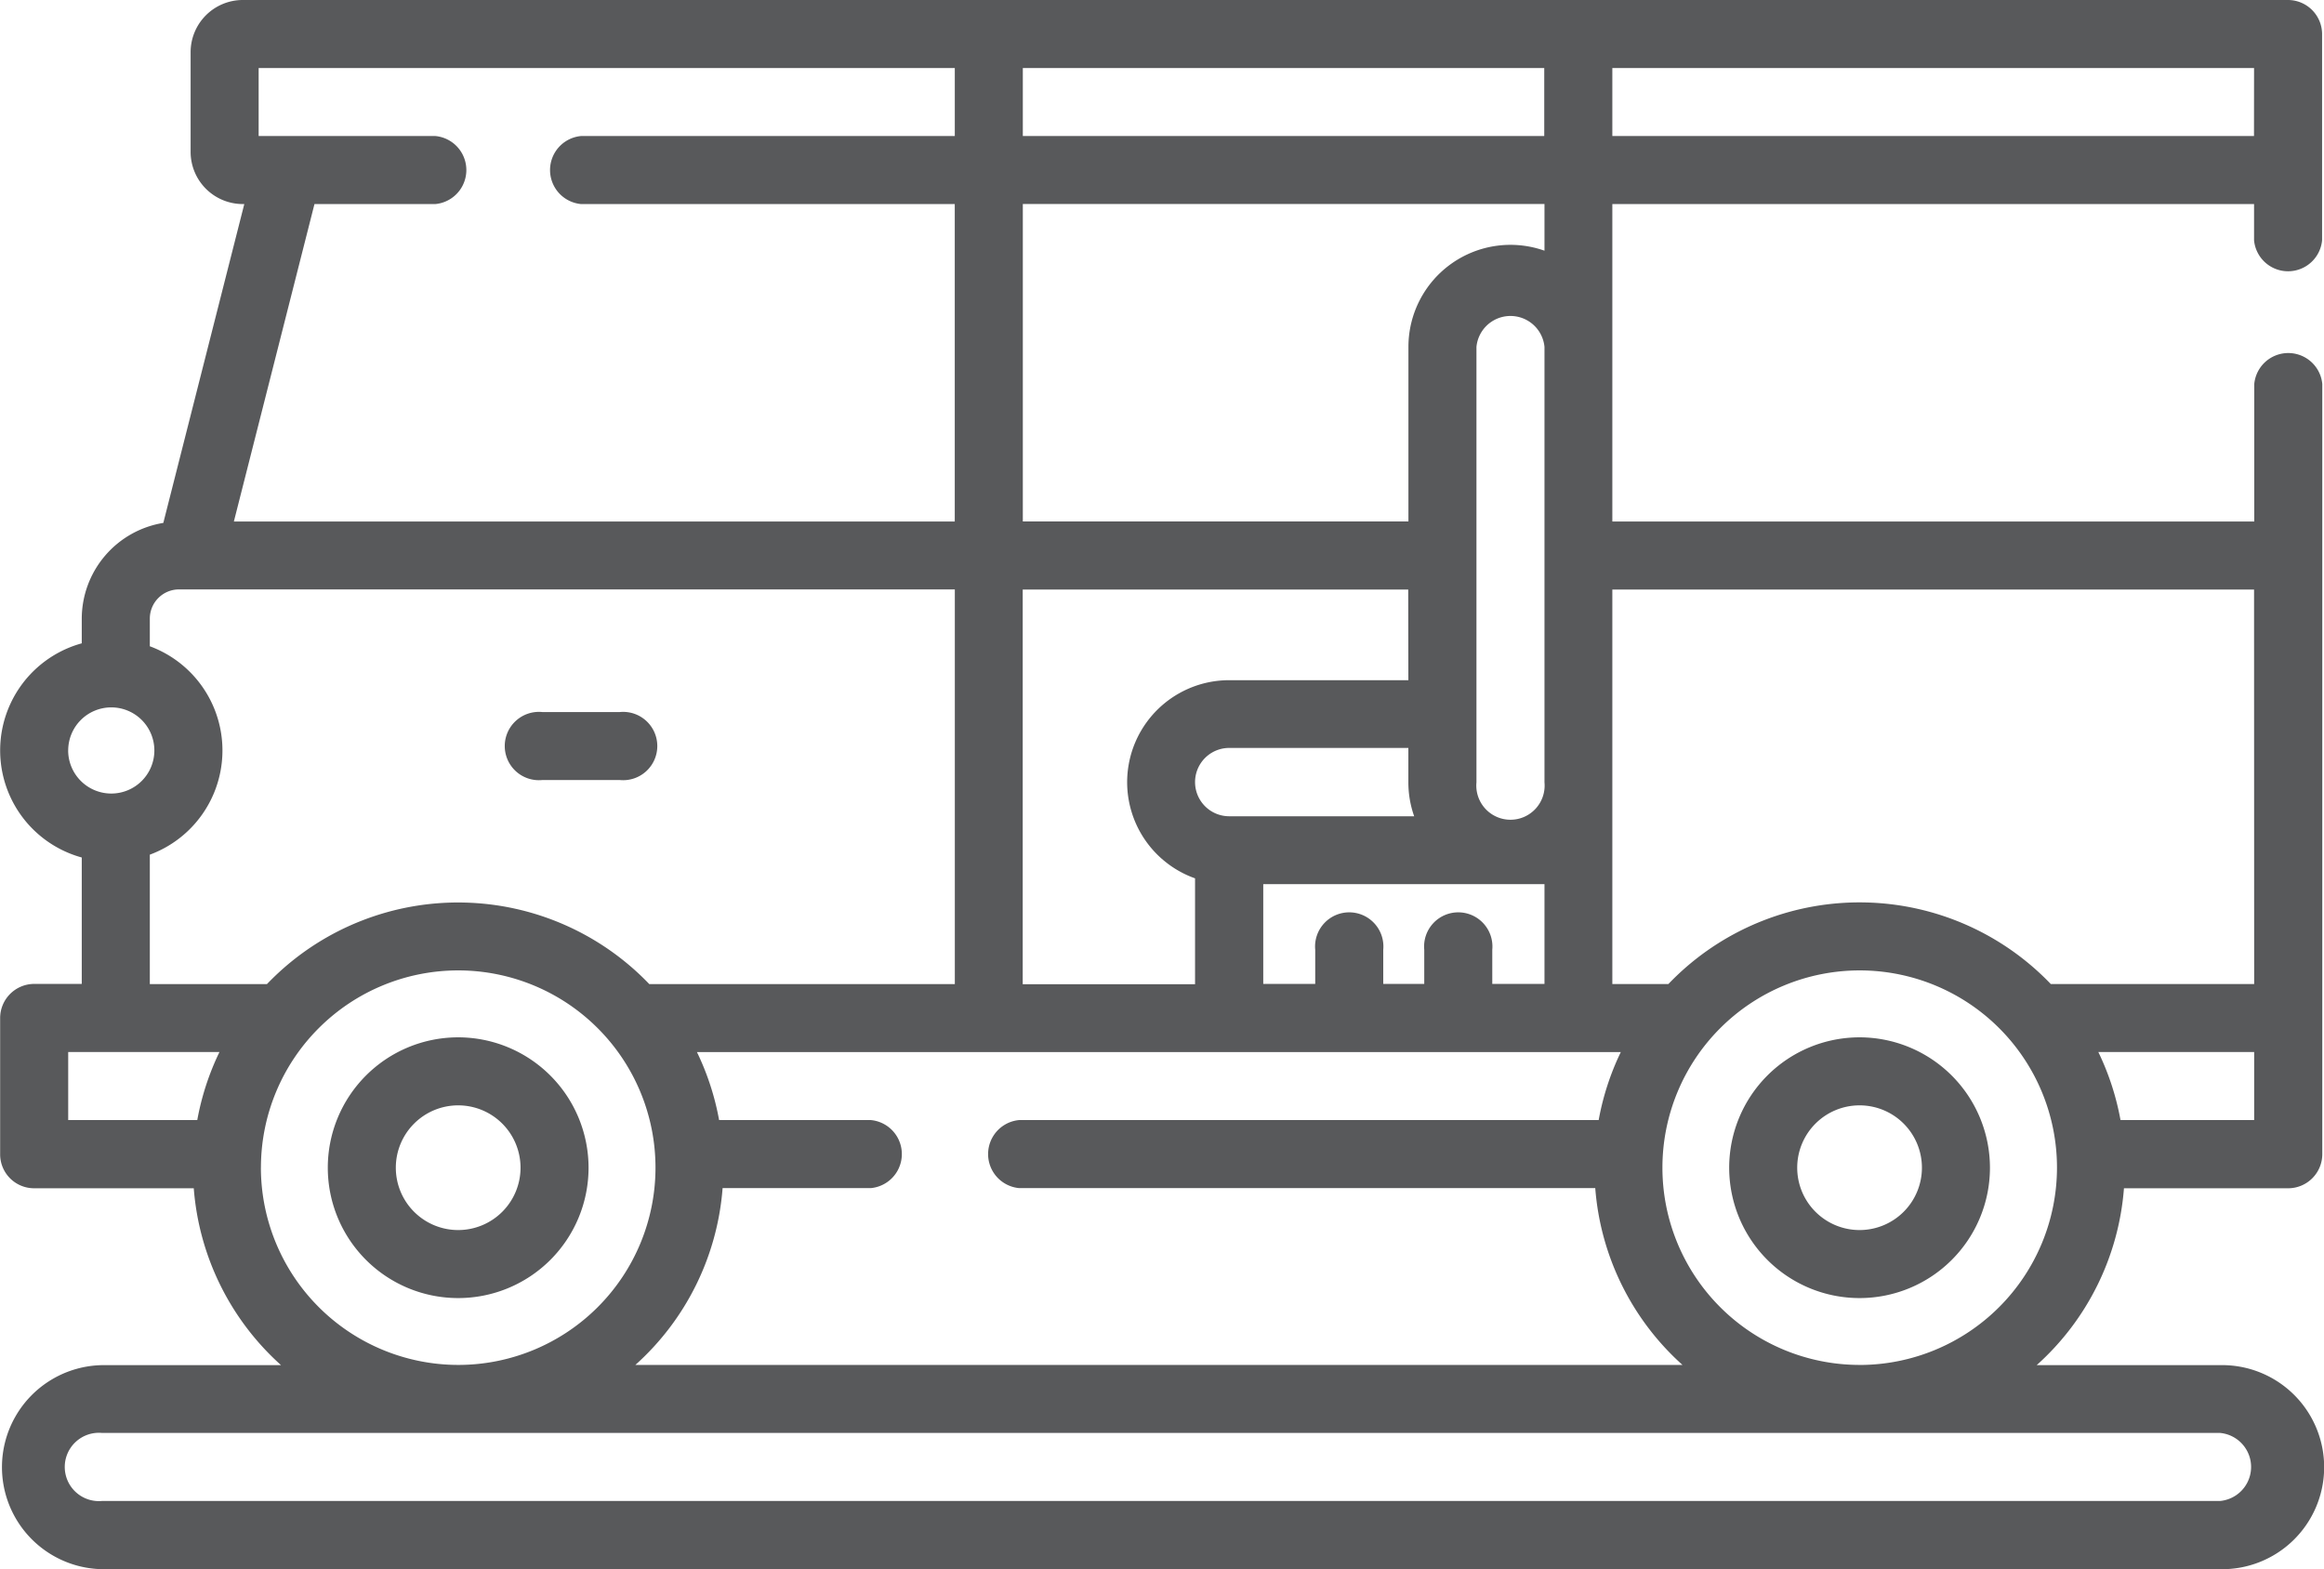 <svg xmlns="http://www.w3.org/2000/svg" width="68.019" height="45.933" viewBox="0 0 68.019 45.933">
  <path d="M66.966,0H7.1A1.528,1.528,0,0,0,5.575,1.526v2.92A1.528,1.528,0,0,0,7.1,5.973h.046L4.776,15.306a2.846,2.846,0,0,0-2.387,2.8v.725a3.251,3.251,0,0,0,0,6.269v3.7H1a1,1,0,0,0-1,1v3.982a.994.994,0,0,0,.988,1H5.667a7.751,7.751,0,0,0,2.554,5.177H2.986a2.987,2.987,0,0,0,0,5.973H64.974a2.987,2.987,0,1,0,.109-5.973c-.036,0-.073,0-.109,0H59.606a7.742,7.742,0,0,0,2.554-5.177h4.805a1,1,0,0,0,1-1V11.239a1,1,0,0,0-1.991,0v4.026H47.186V5.973H65.968V7.035a1,1,0,0,0,1.991,0V1A1,1,0,0,0,66.966,0Zm-1,3.982H47.186V1.991H65.968ZM45.193,1.991V3.982H29.932V1.991ZM9.2,5.973h3.54a1,1,0,0,0,0-1.991H7.566V1.991H27.941V3.982H17a1,1,0,0,0,0,1.991h10.94v9.292H6.841ZM46.786,32.786H29.821a1,1,0,0,0,0,1.991H46.686a7.747,7.747,0,0,0,2.554,5.177H18.591a7.742,7.742,0,0,0,2.554-5.177h4.341a1,1,0,0,0,0-1.991H21.043a7.752,7.752,0,0,0-.649-1.991h27.04A7.75,7.75,0,0,0,46.786,32.786Zm-5.4-8.893H35.973a1,1,0,0,1,0-2h5.243v1A2.985,2.985,0,0,0,41.386,23.893ZM43.672,28.8v-1a1,1,0,1,0-1.991,0v1h-1.2v-1a1,1,0,1,0-1.991,0v1H36.969v-2.92H45.2V28.8ZM45.2,22.9a1,1,0,1,1-1.991,0V10.154a1,1,0,0,1,1.991,0ZM41.216,19.91H35.973a2.986,2.986,0,0,0-1,5.8v3.1H29.929V17.256H41.212ZM1.992,21.967a1.261,1.261,0,1,1,1.261,1.261h0a1.263,1.263,0,0,1-1.262-1.26Zm2.389,3.05a3.251,3.251,0,0,0,0-6.1v-.81a.854.854,0,0,1,.852-.854H27.942V28.806H19a7.747,7.747,0,0,0-10.953-.238c-.081.078-.161.157-.238.238H4.381ZM1.992,30.794H6.419a7.752,7.752,0,0,0-.649,1.991H1.992Zm5.641,3.385a5.774,5.774,0,1,1,5.774,5.774h0A5.781,5.781,0,0,1,7.632,34.18Zm57.343,7.765a1,1,0,0,1,0,1.991H2.986a1,1,0,1,1,0-1.991ZM54.423,39.953A5.774,5.774,0,1,1,60.2,34.179h0a5.781,5.781,0,0,1-5.775,5.775Zm11.548-7.168H62.059a7.752,7.752,0,0,0-.649-1.991h4.561Zm0-3.982H60.018a7.747,7.747,0,0,0-10.953-.238c-.081.078-.16.157-.238.238H47.186V17.256H65.968ZM45.2,7.338a2.986,2.986,0,0,0-3.982,2.815v5.11H29.932V5.971H45.2ZM15.864,22.833h2.275a1,1,0,1,0,0-1.991H15.864a1,1,0,1,0,0,1.991Zm-2.458,7.531a3.816,3.816,0,1,0,3.816,3.816h0A3.819,3.819,0,0,0,13.406,30.364Zm0,5.641a1.825,1.825,0,1,1,1.825-1.825,1.825,1.825,0,0,1-1.825,1.825Zm41.016-5.641a3.816,3.816,0,1,0,3.816,3.816h0A3.819,3.819,0,0,0,54.422,30.364Zm0,5.641a1.825,1.825,0,1,1,1.825-1.825,1.825,1.825,0,0,1-1.825,1.825Z" transform="translate(0.004 0)" style="fill: #58595b"/>
</svg>
